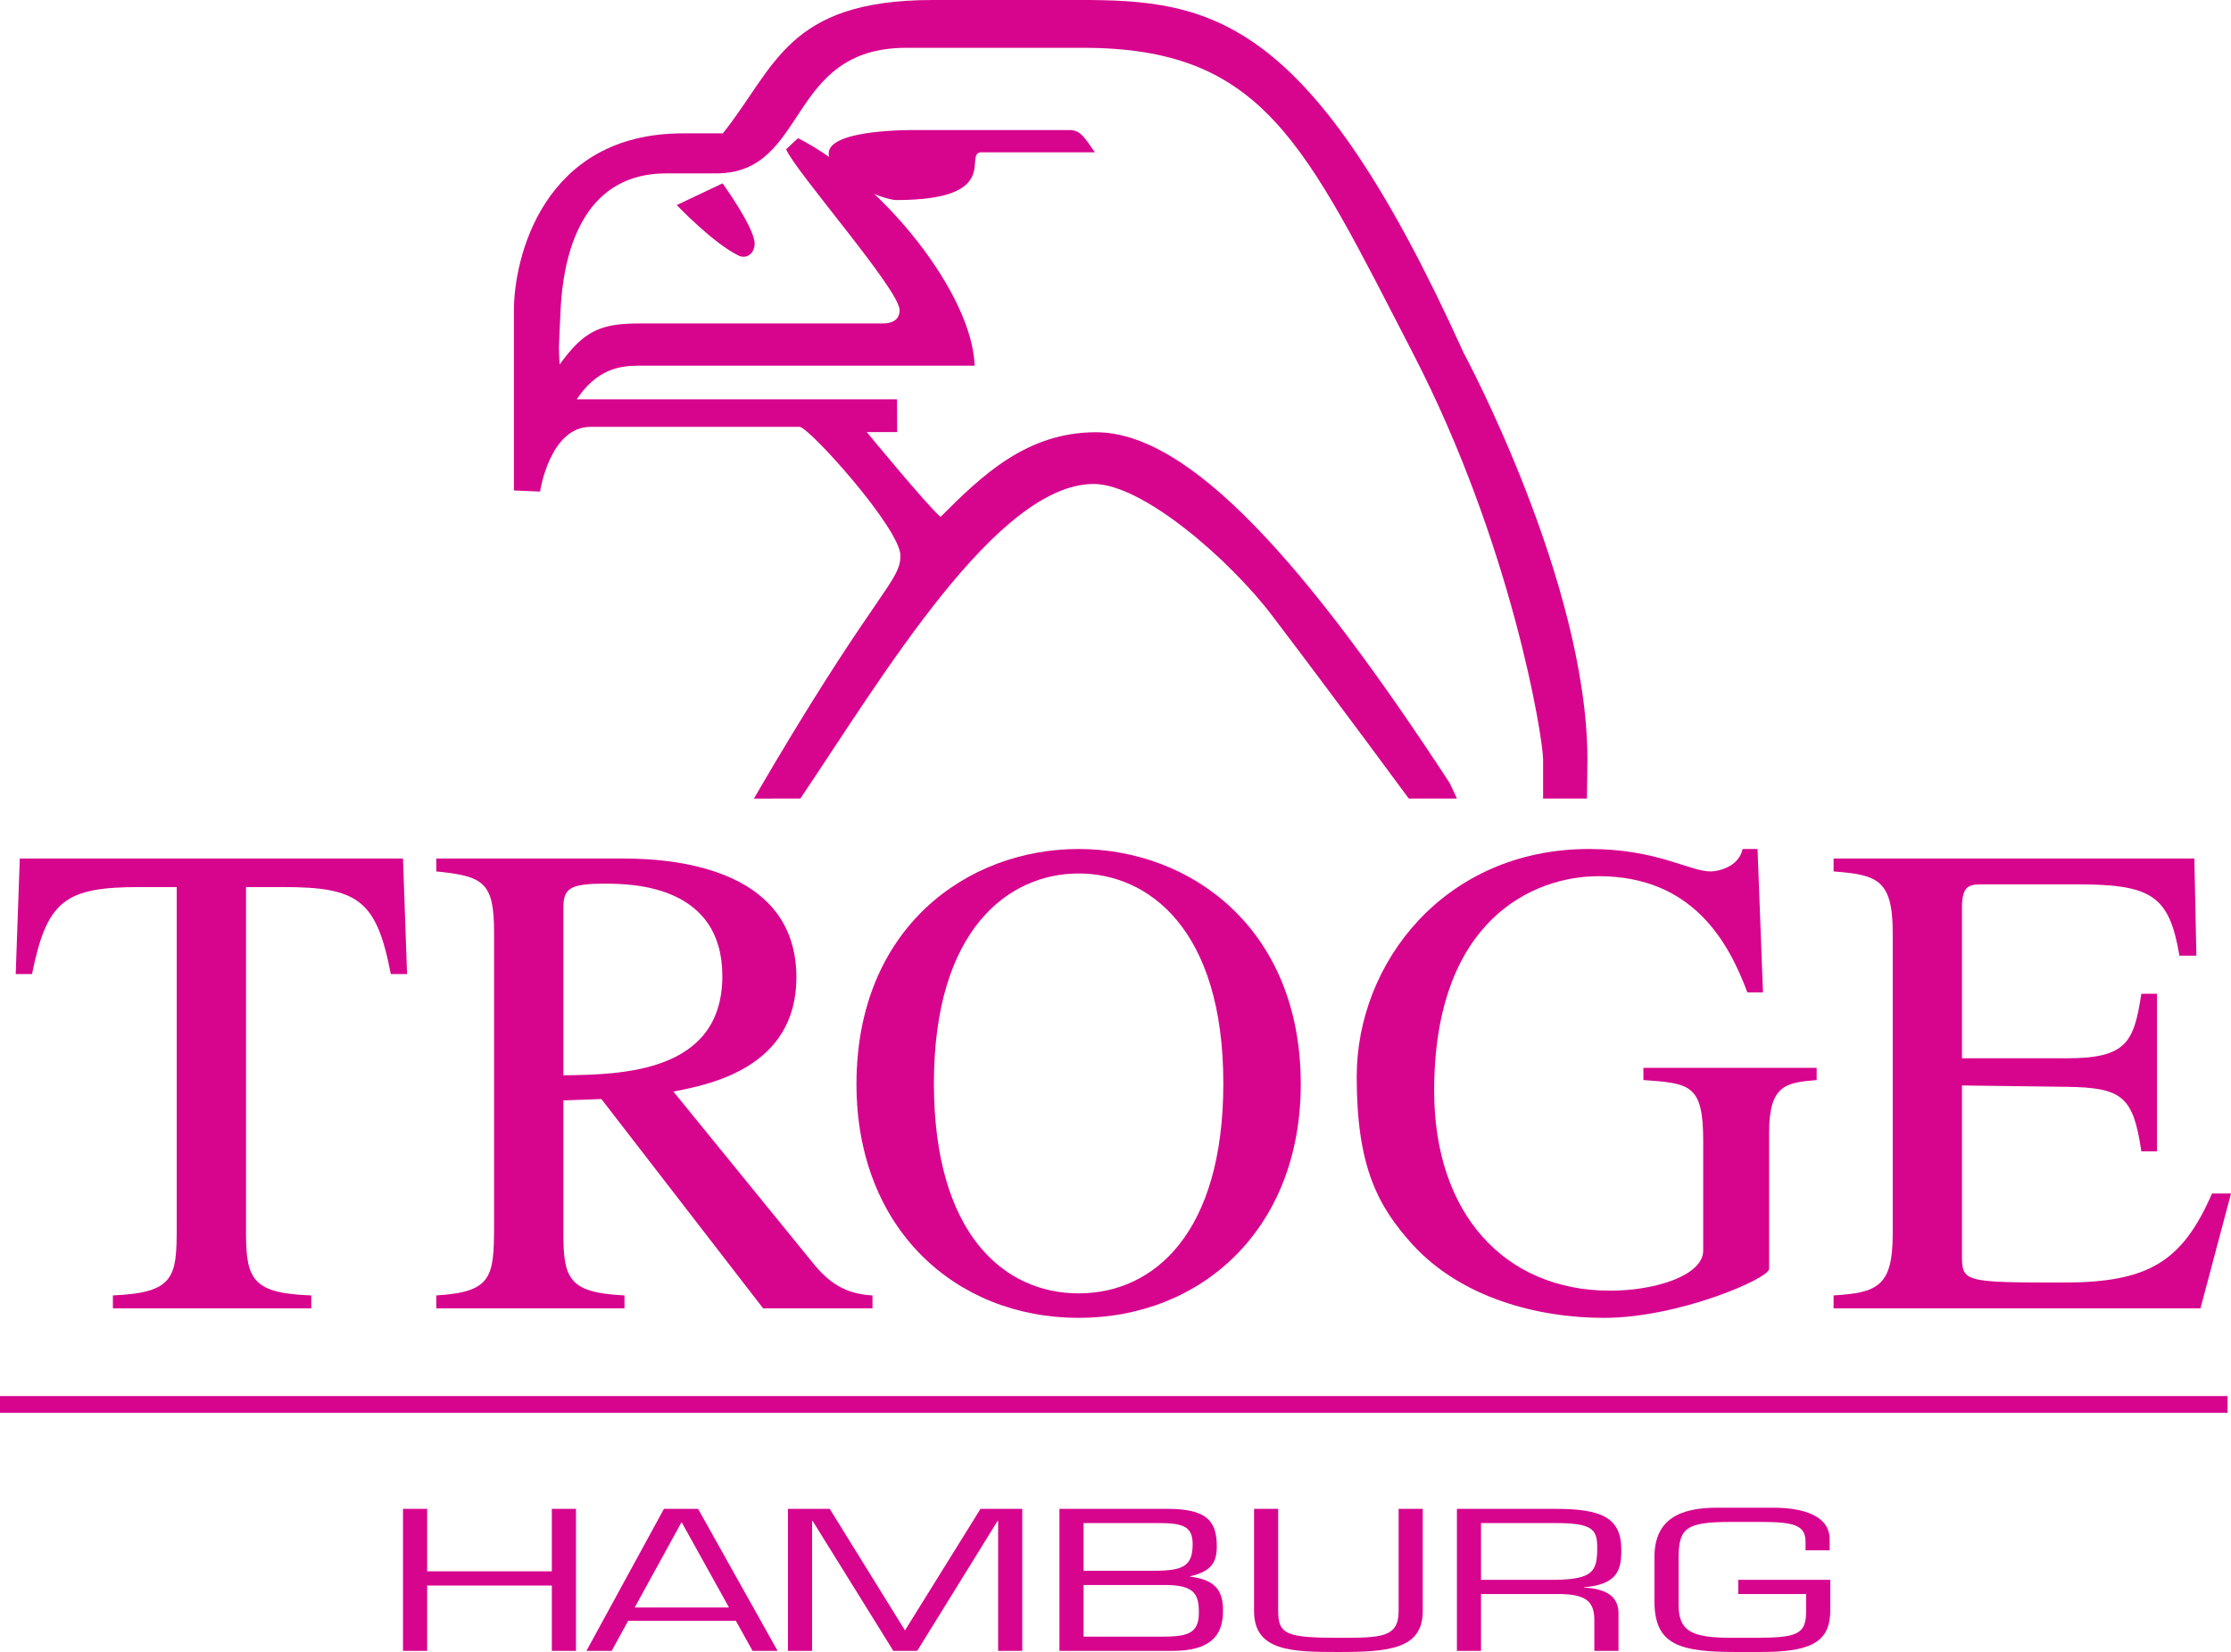 <?xml version="1.0" encoding="UTF-8"?>
<svg xmlns="http://www.w3.org/2000/svg" xmlns:xlink="http://www.w3.org/1999/xlink" width="200.31pt" height="148.31pt" viewBox="0 0 200.31 148.31" version="1.1">
<defs>
<clipPath id="clip1">
  <path d="M 164 77 L 200.309 77 L 200.309 118 L 164 118 Z M 164 77 "/>
</clipPath>
<clipPath id="clip2">
  <path d="M 36 135 L 52 135 L 52 148.309 L 36 148.309 Z M 36 135 "/>
</clipPath>
<clipPath id="clip3">
  <path d="M 52 135 L 70 135 L 70 148.309 L 52 148.309 Z M 52 135 "/>
</clipPath>
<clipPath id="clip4">
  <path d="M 70 135 L 92 135 L 92 148.309 L 70 148.309 Z M 70 135 "/>
</clipPath>
<clipPath id="clip5">
  <path d="M 95 135 L 110 135 L 110 148.309 L 95 148.309 Z M 95 135 "/>
</clipPath>
<clipPath id="clip6">
  <path d="M 112 135 L 128 135 L 128 148.309 L 112 148.309 Z M 112 135 "/>
</clipPath>
<clipPath id="clip7">
  <path d="M 130 135 L 146 135 L 146 148.309 L 130 148.309 Z M 130 135 "/>
</clipPath>
<clipPath id="clip8">
  <path d="M 148 135 L 165 135 L 165 148.309 L 148 148.309 Z M 148 135 "/>
</clipPath>
</defs>
<g id="surface1">
<path style=" stroke:none;fill-rule:nonzero;fill:rgb(84.076%,2.185%,55.167%);fill-opacity:1;" d="M 27.949 117.457 L 10.137 117.457 L 10.137 116.297 C 15.684 116.055 15.867 114.652 15.867 110.137 L 15.867 79.637 L 12.574 79.637 C 5.863 79.637 4.219 80.797 2.875 87.445 L 1.41 87.445 L 1.777 77.074 L 36.184 77.074 L 36.547 87.445 L 35.086 87.445 C 33.805 80.734 32.094 79.637 25.387 79.637 L 22.09 79.637 L 22.09 110.809 C 22.09 114.957 22.824 116.113 27.949 116.297 L 27.949 117.457 "/>
<path style=" stroke:none;fill-rule:nonzero;fill:rgb(84.076%,2.185%,55.167%);fill-opacity:1;" d="M 50.582 96.535 C 55.703 96.473 64.855 96.352 64.855 87.629 C 64.855 79.516 56.863 79.332 54.363 79.332 C 51.129 79.332 50.582 79.758 50.582 81.527 Z M 78.336 117.457 L 68.516 117.457 L 53.996 98.668 L 50.582 98.789 L 50.582 110.809 C 50.582 114.895 51.191 116.055 56.07 116.297 L 56.07 117.457 L 39.172 117.457 L 39.172 116.297 C 44.113 115.992 44.359 114.711 44.359 110.137 L 44.359 83.723 C 44.359 79.211 43.441 78.66 39.172 78.234 L 39.172 77.074 L 56.008 77.074 C 61.438 77.074 71.504 78.355 71.504 87.75 C 71.504 95.922 63.574 97.387 60.461 97.996 L 73.027 113.434 C 74.371 115.078 75.836 116.176 78.336 116.297 L 78.336 117.457 "/>
<path style=" stroke:none;fill-rule:nonzero;fill:rgb(84.076%,2.185%,55.167%);fill-opacity:1;" d="M 109.836 97.266 C 109.836 83.355 103.066 78.418 96.844 78.418 C 90.621 78.418 83.852 83.355 83.852 97.266 C 83.852 110.688 90.074 116.113 96.844 116.113 C 103.613 116.113 109.836 110.688 109.836 97.266 Z M 76.898 97.328 C 76.898 83.297 86.84 76.219 96.844 76.219 C 106.848 76.219 116.789 83.297 116.789 97.328 C 116.789 110.32 107.883 118.312 96.844 118.312 C 85.801 118.312 76.898 110.32 76.898 97.328 "/>
<path style=" stroke:none;fill-rule:nonzero;fill:rgb(84.076%,2.185%,55.167%);fill-opacity:1;" d="M 163.109 96.961 C 160.426 97.203 158.84 97.328 158.84 101.656 L 158.84 113.918 C 158.84 114.773 150.727 118.312 144.016 118.312 C 137.977 118.312 131.207 116.48 126.875 111.785 C 123.641 108.246 121.812 104.648 121.812 96.656 C 121.812 86.406 129.742 76.219 142.672 76.219 C 148.836 76.219 151.641 78.234 153.594 78.234 C 154.082 78.234 156.094 77.93 156.461 76.219 L 157.801 76.219 L 158.289 89.09 L 156.887 89.09 C 155.238 84.699 152.066 78.66 143.527 78.66 C 137.734 78.66 128.766 82.504 128.766 97.938 C 128.766 108.977 135.109 115.871 144.566 115.871 C 148.711 115.871 152.922 114.469 152.922 112.273 L 152.922 102.391 C 152.922 97.328 151.703 97.266 147.555 96.961 L 147.555 95.863 L 163.109 95.863 L 163.109 96.961 "/>
<g clip-path="url(#clip1)" clip-rule="nonzero">
<path style=" stroke:none;fill-rule:nonzero;fill:rgb(84.076%,2.185%,55.167%);fill-opacity:1;" d="M 197.57 117.457 L 164.629 117.457 L 164.629 116.297 C 168.531 116.055 169.938 115.504 169.938 110.809 L 169.938 83.723 C 169.938 78.902 168.473 78.539 164.629 78.234 L 164.629 77.074 L 197.02 77.074 L 197.203 85.797 L 195.68 85.797 C 194.762 80.367 193.176 79.391 186.406 79.391 L 178.172 79.391 C 176.891 79.391 176.156 79.391 176.156 81.465 L 176.156 95.008 L 185.551 95.008 C 190.98 95.008 191.59 93.543 192.262 89.215 L 193.664 89.215 L 193.664 103.367 L 192.262 103.367 C 191.531 98.484 190.613 97.633 185.551 97.57 L 176.156 97.449 L 176.156 112.578 C 176.156 115.078 176.156 115.141 185.246 115.141 C 192.871 115.141 195.922 113.309 198.605 107.148 L 200.312 107.148 L 197.57 117.457 "/>
</g>
<path style=" stroke:none;fill-rule:nonzero;fill:rgb(84.076%,2.185%,55.167%);fill-opacity:1;" d="M 0 125.332 L 200 125.332 L 200 126.832 L 0 126.832 L 0 125.332 "/>
<g clip-path="url(#clip2)" clip-rule="nonzero">
<path style=" stroke:none;fill-rule:nonzero;fill:rgb(84.076%,2.185%,55.167%);fill-opacity:1;" d="M 51.715 148.207 L 49.547 148.207 L 49.547 142.344 L 38.352 142.344 L 38.352 148.207 L 36.184 148.207 L 36.184 135.457 L 38.352 135.457 L 38.352 141.066 L 49.547 141.066 L 49.547 135.457 L 51.715 135.457 L 51.715 148.207 "/>
</g>
<g clip-path="url(#clip3)" clip-rule="nonzero">
<path style=" stroke:none;fill-rule:nonzero;fill:rgb(84.076%,2.185%,55.167%);fill-opacity:1;" d="M 61.195 136.648 L 56.988 144.312 L 65.453 144.312 Z M 56.402 145.504 L 54.922 148.207 L 52.652 148.207 L 59.613 135.457 L 62.676 135.457 L 69.816 148.207 L 67.57 148.207 L 66.066 145.504 L 56.402 145.504 "/>
</g>
<g clip-path="url(#clip4)" clip-rule="nonzero">
<path style=" stroke:none;fill-rule:nonzero;fill:rgb(84.076%,2.185%,55.167%);fill-opacity:1;" d="M 82.352 148.207 L 80.207 148.207 L 72.965 136.547 L 72.914 136.547 L 72.914 148.207 L 70.746 148.207 L 70.746 135.457 L 74.496 135.457 L 81.254 146.371 L 88.035 135.457 L 91.785 135.457 L 91.785 148.207 L 89.617 148.207 L 89.617 136.547 L 89.566 136.547 L 82.352 148.207 "/>
</g>
<g clip-path="url(#clip5)" clip-rule="nonzero">
<path style=" stroke:none;fill-rule:nonzero;fill:rgb(84.076%,2.185%,55.167%);fill-opacity:1;" d="M 97.289 141.016 L 103.586 141.016 C 106.188 141.016 107.082 140.625 107.082 138.637 C 107.082 136.922 106.086 136.734 103.816 136.734 L 97.289 136.734 Z M 97.289 146.934 L 104.148 146.934 C 106.496 146.934 107.641 146.746 107.641 144.789 C 107.641 143.105 107.258 142.258 104.402 142.293 L 97.289 142.293 Z M 95.121 148.207 L 95.121 135.457 L 104.812 135.457 C 108.406 135.457 109.25 136.598 109.25 138.824 C 109.25 140.168 108.84 141.066 106.852 141.512 L 106.852 141.543 C 109.402 141.852 109.809 143.074 109.809 144.652 C 109.809 146.949 108.535 148.207 105.297 148.207 L 95.121 148.207 "/>
</g>
<g clip-path="url(#clip6)" clip-rule="nonzero">
<path style=" stroke:none;fill-rule:nonzero;fill:rgb(84.076%,2.185%,55.167%);fill-opacity:1;" d="M 127.742 135.457 L 127.742 144.637 C 127.742 148.055 124.684 148.309 120.168 148.309 C 115.988 148.309 112.594 148.242 112.594 144.637 L 112.594 135.457 L 114.762 135.457 L 114.762 144.637 C 114.762 146.711 115.5 147.035 120.168 147.035 C 124.02 147.035 125.574 147.02 125.574 144.637 L 125.574 135.457 L 127.742 135.457 "/>
</g>
<g clip-path="url(#clip7)" clip-rule="nonzero">
<path style=" stroke:none;fill-rule:nonzero;fill:rgb(84.076%,2.185%,55.167%);fill-opacity:1;" d="M 139.656 141.832 C 142.996 141.766 143.406 141.086 143.406 138.977 C 143.406 137.348 143.074 136.734 139.656 136.734 L 132.973 136.734 L 132.973 141.832 Z M 132.973 148.207 L 130.809 148.207 L 130.809 135.457 L 139.629 135.457 C 143.762 135.457 145.57 136.223 145.57 139.129 C 145.57 140.914 145.266 142.242 142.23 142.496 L 142.23 142.527 C 144.375 142.633 145.316 143.445 145.316 144.824 L 145.316 148.207 L 143.148 148.207 L 143.148 145.504 C 143.148 143.891 142.562 143.105 139.938 143.105 L 132.973 143.105 L 132.973 148.207 "/>
</g>
<g clip-path="url(#clip8)" clip-rule="nonzero">
<path style=" stroke:none;fill-rule:nonzero;fill:rgb(84.076%,2.185%,55.167%);fill-opacity:1;" d="M 164.328 141.832 L 164.328 144.602 C 164.328 147.594 162.312 148.309 157.98 148.309 L 155.887 148.309 C 150.789 148.309 148.543 147.68 148.543 143.734 L 148.543 139.793 C 148.543 136.344 150.891 135.355 154.152 135.355 L 159.176 135.355 C 162.059 135.355 164.277 136.141 164.277 138.195 L 164.277 139.18 L 162.109 139.18 L 162.109 138.449 C 162.109 136.988 161.242 136.633 158.133 136.633 L 155.453 136.633 C 151.324 136.633 150.711 137.176 150.711 139.965 L 150.711 144.059 C 150.711 146.488 151.934 147.035 155.504 147.035 L 157.547 147.035 C 161.344 147.035 162.16 146.727 162.16 144.688 L 162.16 143.105 L 156.066 143.105 L 156.066 141.832 L 164.328 141.832 "/>
</g>
<path style=" stroke:none;fill-rule:nonzero;fill:rgb(84.076%,2.185%,55.167%);fill-opacity:1;" d="M 83.762 0 L 96.824 0 C 108.832 -0.031 117.73 1.449 131.402 31.656 C 131.402 31.656 142.527 52.25 142.527 68.203 L 142.484 71.688 L 138.547 71.688 L 138.547 68.203 C 138.547 66.23 135.742 48.898 126.871 31.734 C 117.137 12.895 113.477 4.293 97.234 4.293 L 81.367 4.293 C 70.555 4.293 72.613 15.566 64.301 15.566 L 59.812 15.566 C 52.938 15.566 50.637 21.555 50.332 27.844 C 50.125 32.191 50.184 31.012 50.242 32.727 C 52.449 29.684 53.914 29.039 57.418 29.039 L 79.273 29.039 C 80.109 29.039 80.77 28.711 80.77 27.844 C 80.77 26.016 71.445 15.438 70.578 13.402 L 71.652 12.402 C 79.363 16.367 87.305 26.426 87.508 32.832 L 57.27 32.832 C 55.621 32.832 53.578 33.156 51.781 35.848 L 80.539 35.848 L 80.555 38.793 L 77.824 38.793 C 77.824 38.793 83.344 45.504 84.449 46.402 C 88.133 42.723 92.152 38.805 98.406 38.805 C 106.824 38.805 117.281 50.605 130.164 70.301 L 130.812 71.688 L 126.484 71.688 C 126.484 71.688 120.117 63.031 114.25 55.309 C 110.477 50.309 102.609 43.449 98.207 43.449 C 89.516 43.449 79.32 60.613 71.863 71.688 L 67.688 71.695 L 69.48 68.641 C 78.859 52.871 80.844 52.16 80.844 49.883 C 80.844 47.457 72.625 38.32 71.785 38.32 L 53.027 38.32 C 49.355 38.32 48.488 44.133 48.488 44.133 L 46.141 44.031 L 46.141 27.844 C 46.141 23.199 48.734 11.973 61.309 11.973 L 64.902 11.973 C 69.633 6.047 70.648 0 83.762 0 "/>
<path style=" stroke:none;fill-rule:nonzero;fill:rgb(84.076%,2.185%,55.167%);fill-opacity:1;" d="M 82.266 11.676 L 96.035 11.676 C 97.055 11.676 97.406 12.414 98.305 13.672 L 88.129 13.672 C 86.391 13.672 90.191 17.961 80.469 17.961 C 79.414 17.961 74.406 16.105 74.406 13.77 C 74.406 11.539 82.266 11.676 82.266 11.676 "/>
<path style=" stroke:none;fill-rule:nonzero;fill:rgb(84.076%,2.185%,55.167%);fill-opacity:1;" d="M 64.875 16.461 C 64.875 16.461 67.754 20.434 67.754 21.875 C 67.754 22.742 67.035 23.301 66.309 22.945 C 64.004 21.82 60.762 18.41 60.762 18.41 L 64.875 16.461 "/>
</g>
</svg>
